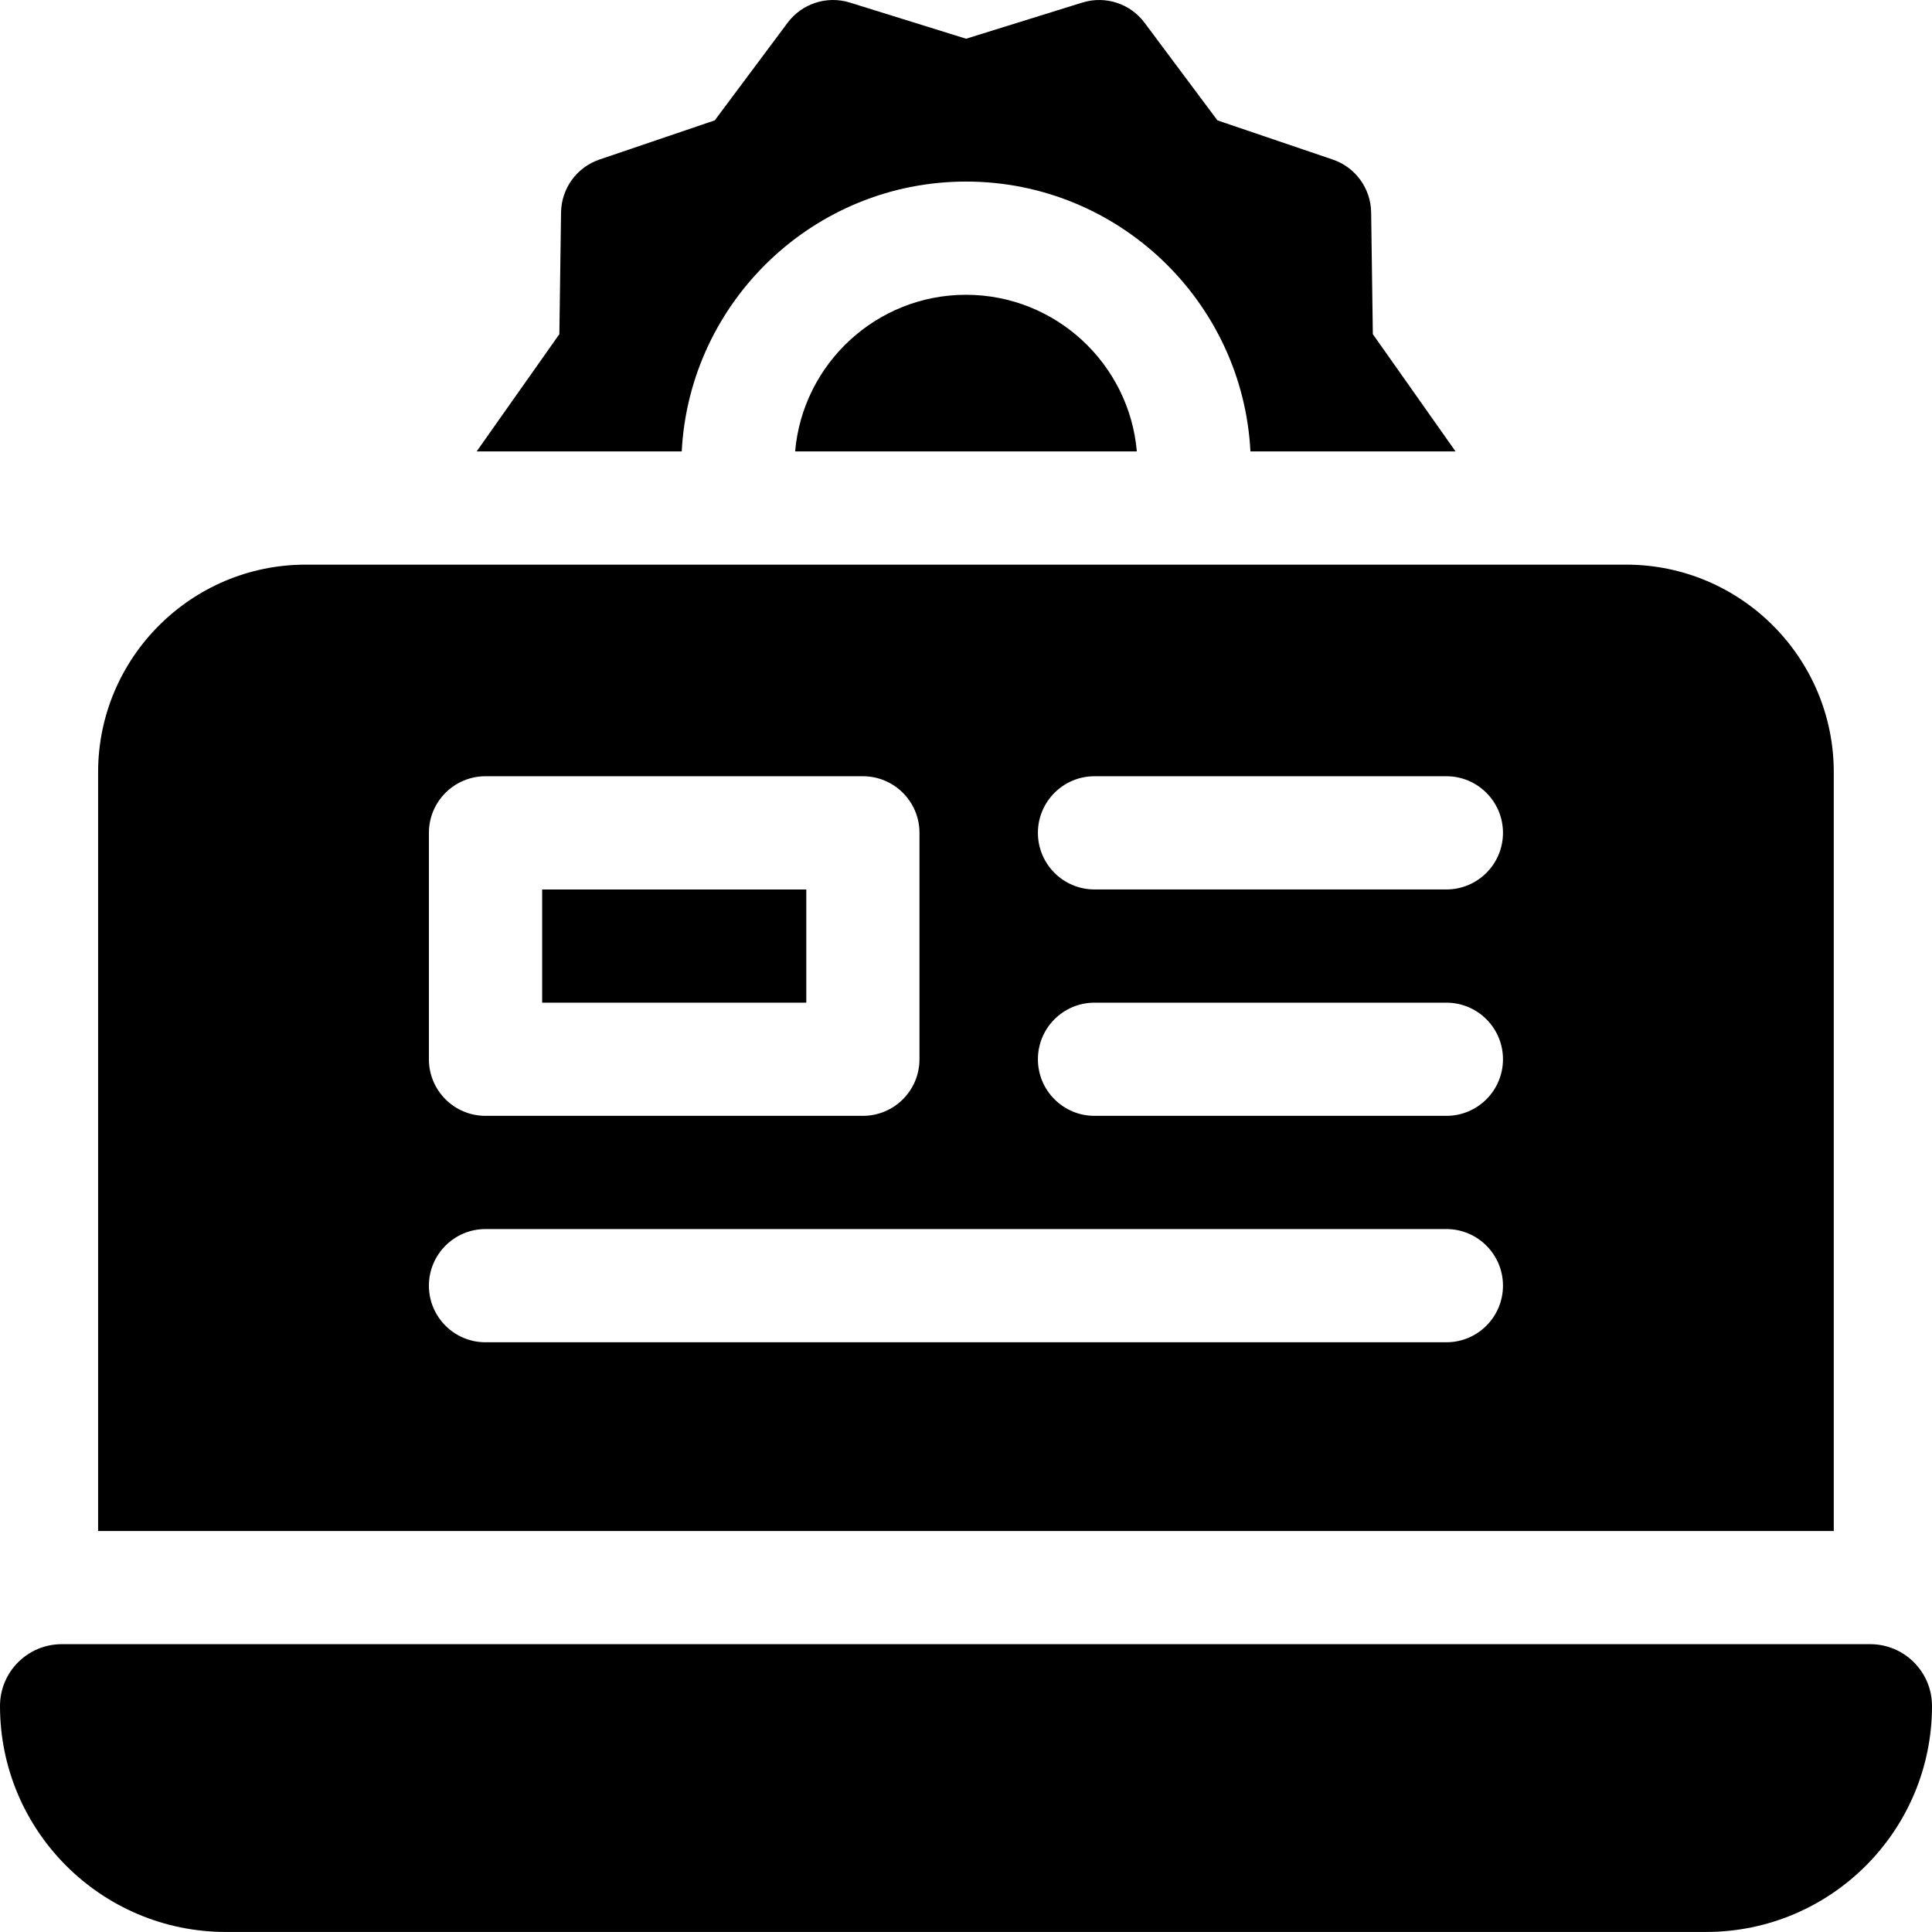 <svg xmlns="http://www.w3.org/2000/svg" width="50" height="50" viewBox="0 0 50 50" fill="none"><g clip-path="url(#clip0_6335_1313)"><path d="M17.643 11.682C17.845 7.798 21.069 4.699 25.002 4.699C28.936 4.699 32.16 7.798 32.361 11.682H37.669L35.529 8.648L35.485 5.495C35.476 4.876 35.078 4.328 34.491 4.129L31.507 3.115L29.621 0.589C29.25 0.091 28.605 -0.118 28.012 0.066L25.002 1.002L21.992 0.066C21.4 -0.118 20.755 0.091 20.383 0.589L18.498 3.115L15.514 4.129C14.927 4.328 14.529 4.876 14.52 5.496L14.476 8.648L12.336 11.682L17.643 11.682Z" fill="black"></path><path d="M20.578 11.682H29.421C29.225 9.415 27.317 7.629 25 7.629C22.682 7.629 20.774 9.415 20.578 11.682Z" fill="black"></path><path d="M14.031 23.02H20.867V25.949H14.031V23.02Z" fill="black"></path><path d="M2.539 19.984V39.623H47.458V19.984C47.458 17.023 45.049 14.613 42.087 14.613H7.91C4.949 14.613 2.539 17.023 2.539 19.984ZM37.432 34.738H12.565C11.756 34.738 11.1 34.082 11.1 33.273C11.1 32.464 11.756 31.808 12.565 31.808H37.432C38.241 31.808 38.897 32.464 38.897 33.273C38.897 34.082 38.241 34.738 37.432 34.738ZM22.331 20.089C23.14 20.089 23.796 20.745 23.796 21.554V27.413C23.796 28.223 23.14 28.878 22.331 28.878H12.565C11.756 28.878 11.1 28.223 11.1 27.413V21.554C11.1 20.745 11.756 20.089 12.565 20.089H22.331ZM37.432 28.878H28.326C27.517 28.878 26.861 28.223 26.861 27.413C26.861 26.605 27.517 25.949 28.326 25.949H37.432C38.241 25.949 38.897 26.605 38.897 27.413C38.897 28.223 38.241 28.878 37.432 28.878ZM37.432 23.019H28.326C27.517 23.019 26.861 22.363 26.861 21.554C26.861 20.745 27.517 20.089 28.326 20.089H37.432C38.241 20.089 38.897 20.745 38.897 21.554C38.897 22.363 38.241 23.019 37.432 23.019Z" fill="black"></path><path d="M50 44.15C50 43.267 49.284 42.551 48.401 42.551H1.599C0.716 42.551 0 43.267 0 44.15C0 47.38 2.619 49.999 5.849 49.999H44.151C47.381 49.999 50 47.38 50 44.15Z" fill="black"></path></g><defs><clipPath id="clip0_6335_1313"><rect width="50" height="50" fill="white"></rect></clipPath></defs></svg>